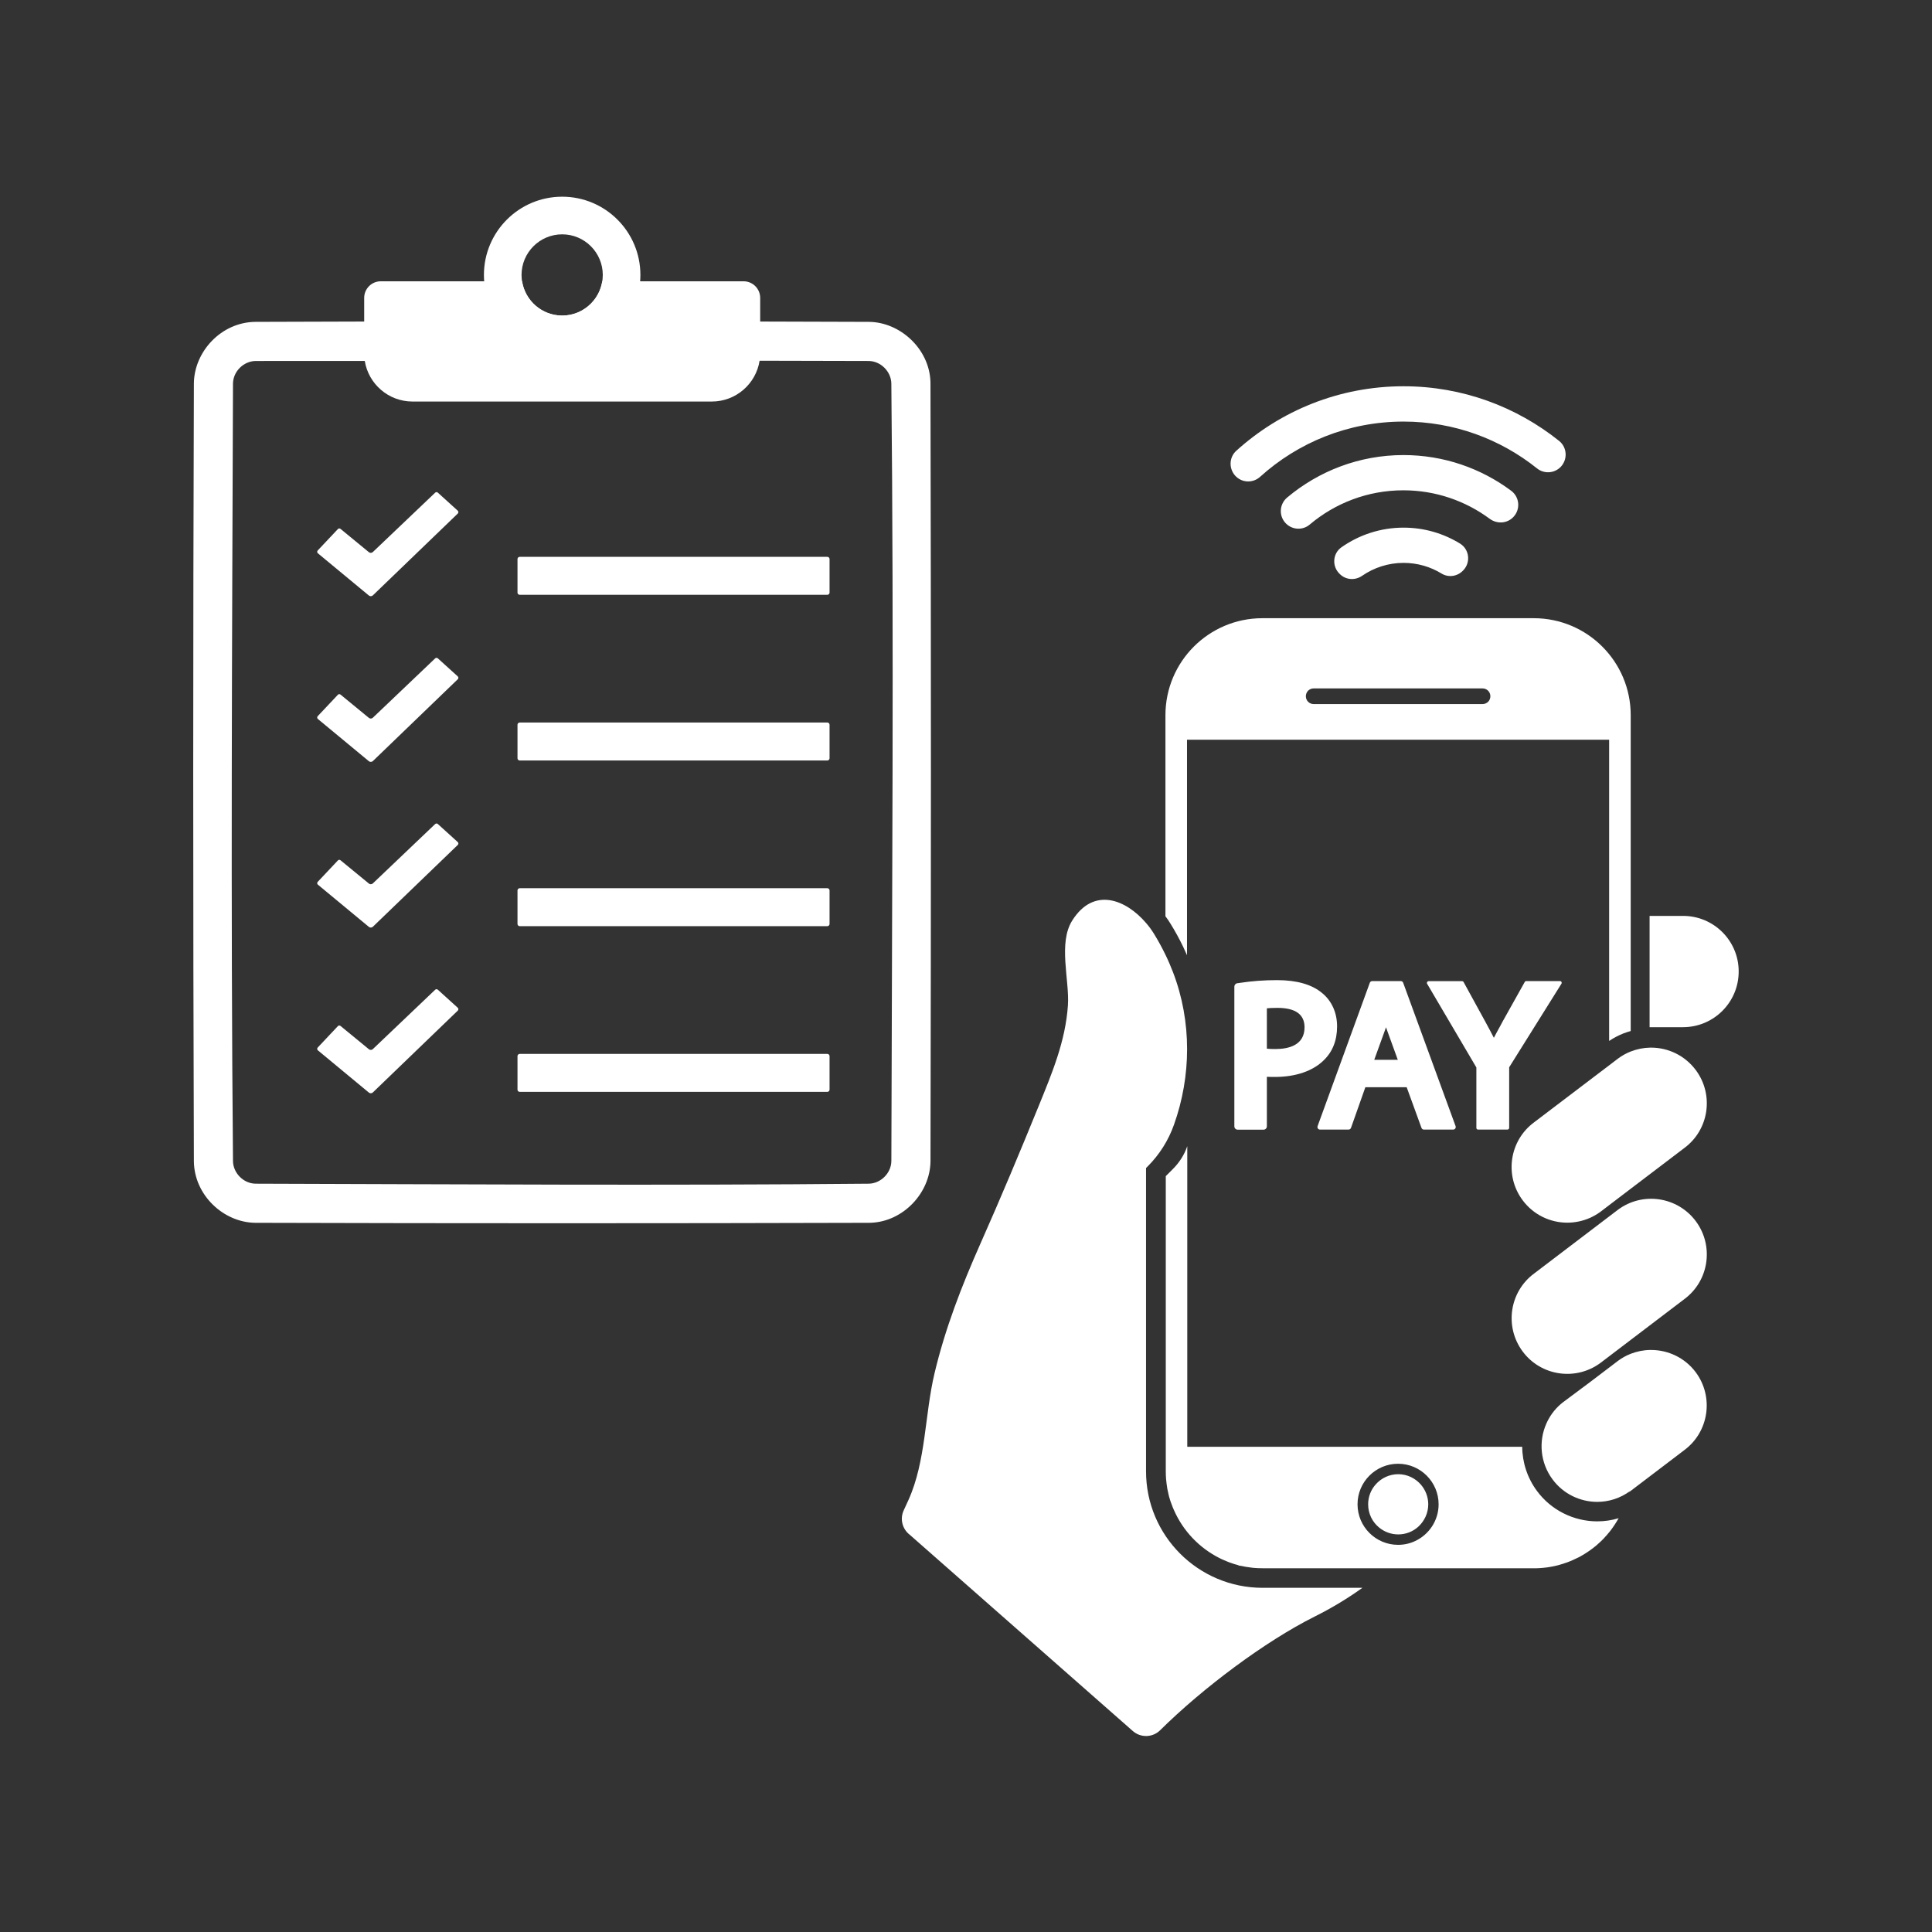 <svg version="1.0" preserveAspectRatio="xMidYMid meet" height="500" viewBox="0 0 375 375" zoomAndPan="magnify" width="500" xmlns:xlink="http://www.w3.org/1999/xlink" xmlns="http://www.w3.org/2000/svg"><rect x="0" y="0" width="375" height="375" fill="#333333" stroke="none"/><defs><clipPath id="0f6cbbd9f8"><path clip-rule="nonzero" d="M 175 74.82 L 337.387 74.82 L 337.387 337 L 175 337 Z M 175 74.82"></path></clipPath><clipPath id="80b2ece33b"><path clip-rule="nonzero" d="M 37.5 54 L 180.75 54 L 180.75 237.75 L 37.5 237.75 Z M 37.5 54"></path></clipPath></defs><g clip-path="url(#0f6cbbd9f8)"><path fill-rule="nonzero" fill-opacity="1" d="M 275.824 288.199 C 276.684 289.215 277.223 290.547 277.223 291.984 C 277.223 293.707 276.465 295.258 275.281 296.34 C 274.254 297.27 272.883 297.828 271.398 297.828 C 269.98 297.828 268.695 297.32 267.684 296.492 C 266.383 295.43 265.555 293.809 265.555 291.984 C 265.555 290.496 266.113 289.129 267.043 288.102 C 268.105 286.902 269.676 286.141 271.398 286.141 C 273.156 286.141 274.742 286.934 275.824 288.199 Z M 310.02 295.293 C 311.438 295.293 312.84 295.09 314.172 294.684 C 313.699 295.547 313.141 296.375 312.551 297.152 C 312.551 297.152 312.551 297.152 312.535 297.168 C 312.434 297.285 312.348 297.402 312.246 297.523 C 312.23 297.539 312.215 297.555 312.195 297.574 C 312.094 297.691 311.996 297.809 311.91 297.926 C 311.895 297.945 311.875 297.977 311.844 297.996 C 311.742 298.113 311.621 298.23 311.52 298.352 C 311.402 298.484 311.285 298.602 311.168 298.738 C 310.812 299.094 310.457 299.449 310.07 299.77 C 310.051 299.785 310.02 299.82 310 299.836 C 309.883 299.938 309.766 300.039 309.648 300.141 C 309.648 300.141 309.629 300.156 309.613 300.156 C 309.496 300.258 309.395 300.344 309.277 300.426 C 308.566 300.984 307.805 301.492 307.012 301.945 C 306.91 302.016 306.809 302.066 306.691 302.133 C 306.656 302.148 306.625 302.168 306.59 302.184 C 306.523 302.219 306.457 302.25 306.387 302.285 C 306.336 302.301 306.305 302.336 306.254 302.352 C 306.184 302.387 306.102 302.418 306.035 302.453 C 305.934 302.504 305.848 302.555 305.746 302.59 C 305.645 302.641 305.559 302.672 305.461 302.723 C 305.359 302.773 305.273 302.809 305.172 302.859 C 305.086 302.891 305.02 302.926 304.938 302.961 C 304.734 303.043 304.512 303.129 304.293 303.215 C 304.191 303.246 304.09 303.281 304.008 303.316 C 303.906 303.348 303.805 303.383 303.703 303.414 C 303.617 303.449 303.535 303.465 303.465 303.5 C 303.246 303.566 303.012 303.637 302.789 303.703 C 302.691 303.738 302.605 303.754 302.504 303.789 C 302.402 303.82 302.285 303.84 302.168 303.871 C 302.082 303.891 301.98 303.922 301.895 303.938 C 301.676 303.988 301.457 304.039 301.238 304.074 C 301.137 304.09 301.035 304.109 300.934 304.125 C 300.766 304.16 300.598 304.176 300.426 304.211 C 300.273 304.227 300.121 304.262 299.988 304.262 C 299.938 304.262 299.902 304.277 299.871 304.277 C 299.719 304.293 299.566 304.312 299.414 304.328 C 299.398 304.328 299.363 304.328 299.348 304.328 C 299.211 304.344 299.074 304.344 298.941 304.363 C 298.855 304.363 298.773 304.379 298.688 304.379 C 298.672 304.379 298.637 304.379 298.621 304.379 C 298.5 304.379 298.383 304.395 298.266 304.395 L 298.215 304.395 C 298.047 304.395 297.859 304.395 297.676 304.395 L 245.055 304.395 C 244.77 304.395 244.5 304.395 244.227 304.379 C 244.145 304.379 244.059 304.379 243.973 304.363 C 243.855 304.363 243.738 304.344 243.621 304.344 C 243.301 304.328 242.996 304.293 242.676 304.242 C 242.371 304.211 242.051 304.16 241.746 304.109 C 241.441 304.059 241.137 303.988 240.832 303.922 L 240.73 303.922 C 240.582 303.922 240.43 303.855 240.277 303.789 C 240.156 303.738 240.059 303.703 239.938 303.688 C 239.617 303.602 239.297 303.5 238.992 303.383 C 238.891 303.348 238.789 303.316 238.688 303.281 C 238.586 303.246 238.488 303.195 238.387 303.164 C 238.285 303.129 238.184 303.078 238.082 303.043 C 238.047 303.027 238.012 303.012 237.98 302.992 C 237.863 302.941 237.727 302.891 237.609 302.84 C 237.457 302.773 237.305 302.707 237.152 302.641 C 237 302.57 236.848 302.488 236.695 302.418 C 232.777 300.445 229.637 297.152 227.863 293.113 C 227.797 292.965 227.73 292.812 227.66 292.641 C 227.594 292.488 227.527 292.32 227.477 292.168 C 227.426 292.016 227.375 291.867 227.309 291.715 C 227.309 291.695 227.309 291.695 227.289 291.68 C 227.238 291.512 227.172 291.344 227.121 291.172 C 227.055 290.953 226.988 290.734 226.918 290.496 C 226.887 290.363 226.852 290.211 226.816 290.074 C 226.785 289.941 226.75 289.82 226.734 289.688 C 226.715 289.586 226.684 289.484 226.664 289.383 C 226.633 289.215 226.598 289.062 226.562 288.895 C 226.516 288.59 226.465 288.27 226.43 287.965 C 226.395 287.645 226.363 287.34 226.328 287.02 C 226.328 286.902 226.312 286.781 226.312 286.664 C 226.312 286.578 226.293 286.496 226.293 286.41 C 226.277 286.141 226.277 285.855 226.277 285.582 L 226.277 228.285 L 227.645 226.918 C 228.27 226.293 228.828 225.602 229.301 224.859 C 229.773 224.117 230.16 223.32 230.449 222.477 L 230.449 280.82 L 295.461 280.82 C 295.48 283.859 296.457 286.867 298.316 289.383 C 301.035 293.082 305.41 295.293 310.02 295.293 Z M 279.234 291.984 C 279.234 287.645 275.703 284.113 271.363 284.113 C 267.023 284.113 263.496 287.645 263.496 291.984 C 263.496 296.324 267.023 299.852 271.363 299.852 C 272.531 299.852 273.66 299.598 274.656 299.125 C 277.359 297.879 279.234 295.141 279.234 291.984 Z M 227.223 179.332 C 226.918 178.824 226.582 178.336 226.211 177.848 L 226.211 138.82 C 226.211 128.418 234.637 119.992 245.039 119.992 L 297.691 119.992 C 308.094 119.992 316.52 128.418 316.52 138.82 L 316.52 200.121 C 316.047 200.254 315.59 200.406 315.137 200.574 C 314.156 200.965 313.211 201.453 312.332 202.047 L 312.332 143.582 L 230.398 143.582 L 230.398 185.41 C 230.145 184.836 229.891 184.262 229.621 183.707 C 228.895 182.203 228.086 180.734 227.223 179.332 Z M 253.465 135.141 C 253.465 135.984 254.141 136.66 254.984 136.66 L 287.762 136.66 C 288.184 136.66 288.555 136.492 288.844 136.219 C 289.113 135.949 289.281 135.562 289.281 135.141 C 289.281 134.297 288.605 133.621 287.762 133.621 L 254.984 133.621 C 254.562 133.621 254.191 133.789 253.902 134.059 C 253.633 134.348 253.465 134.719 253.465 135.141 Z M 326.668 177.777 L 320.184 177.777 L 320.184 199.375 L 326.703 199.375 C 332.664 199.359 337.492 194.512 337.477 188.551 C 337.477 182.59 332.629 177.762 326.668 177.777 Z M 320.473 262.027 C 320.422 262.027 320.352 262.027 320.301 262.027 C 319.02 262.043 317.754 262.297 316.52 262.77 C 315.66 263.105 314.832 263.562 314.055 264.137 L 312.348 265.438 L 308.566 268.309 L 303.586 272.023 C 303.363 272.191 303.129 272.359 302.926 272.547 C 301.695 273.609 300.766 274.91 300.141 276.328 C 298.621 279.758 298.941 283.895 301.34 287.137 C 303.449 289.992 306.727 291.512 310.02 291.512 C 312.246 291.512 314.512 290.82 316.434 289.383 L 316.047 289.738 L 320.27 286.527 L 326.906 281.48 C 331.699 277.934 332.699 271.164 329.152 266.367 C 327.039 263.531 323.781 262.027 320.473 262.027 Z M 314.055 234.805 L 297.777 247.184 C 292.98 250.73 291.984 257.5 295.531 262.297 C 299.074 267.094 305.848 268.09 310.645 264.543 L 326.922 252.164 C 331.719 248.617 332.715 241.848 329.168 237.051 C 325.605 232.254 318.832 231.258 314.055 234.805 Z M 304.211 237.32 C 305.68 237.32 307.164 237.016 308.566 236.41 C 309.277 236.09 309.984 235.699 310.645 235.211 L 312.348 233.91 L 316.52 230.734 L 320.301 227.863 L 326.922 222.832 C 331.719 219.285 332.715 212.516 329.168 207.719 C 327.039 204.863 323.781 203.344 320.488 203.344 C 320.438 203.344 320.371 203.344 320.32 203.344 C 319.035 203.363 317.77 203.617 316.535 204.09 C 315.676 204.426 314.848 204.883 314.07 205.457 L 312.367 206.758 L 308.582 209.629 L 297.777 217.836 C 292.98 221.379 291.965 228.152 295.531 232.949 C 297.641 235.801 300.898 237.32 304.211 237.32 Z M 222.445 285.582 L 222.445 226.715 L 222.766 226.395 C 225.043 224.117 226.785 221.363 227.863 218.324 C 229.555 213.578 230.414 208.598 230.414 203.633 C 230.414 198.566 229.52 193.5 227.68 188.703 C 227.238 187.574 226.766 186.441 226.227 185.344 C 225.566 183.977 224.824 182.609 224.016 181.293 C 223.559 180.547 223.035 179.82 222.445 179.148 C 218.594 174.637 212.328 172.039 208.141 178.641 C 205.336 183.031 207.617 190.242 207.281 195.156 C 206.809 202.078 204.223 208.227 201.656 214.559 C 197.992 223.559 194.242 232.527 190.293 241.406 C 186.66 249.598 183.469 257.82 181.391 266.551 C 179.484 274.574 179.738 283.574 176.344 291.121 C 176.039 291.797 175.734 292.473 175.414 293.148 C 174.637 294.805 175.129 296.797 176.598 297.91 L 219.879 335.992 C 221.414 337.34 223.727 337.273 225.18 335.84 C 233.438 327.664 245.527 318.598 255.188 313.766 C 258.191 312.266 261.316 310.441 264.441 308.195 L 245.055 308.195 C 232.559 308.18 222.445 298.062 222.445 285.582 Z M 256.945 205.793 C 254.832 207.887 251.473 209.035 247.453 209.035 C 246.98 209.035 246.441 209.035 245.898 209.004 L 245.898 218.609 C 245.898 218.98 245.613 219.27 245.242 219.27 L 240.242 219.27 C 239.871 219.27 239.586 218.98 239.586 218.609 L 239.586 191.508 C 239.586 191.188 239.82 190.898 240.141 190.848 L 240.73 190.766 C 242.945 190.426 245.359 190.242 247.875 190.242 C 251.691 190.242 254.629 191.086 256.59 192.723 C 258.48 194.242 259.527 196.559 259.527 199.227 C 259.527 201.945 258.648 204.141 256.945 205.793 Z M 253.211 199.395 C 253.211 196.895 251.438 195.629 247.961 195.629 C 247.066 195.629 246.391 195.66 245.898 195.711 L 245.898 203.547 C 246.371 203.598 246.914 203.617 247.539 203.617 C 250.121 203.617 253.211 202.891 253.211 199.395 Z M 255.746 218.578 L 265.875 190.766 C 265.945 190.562 266.148 190.426 266.348 190.426 L 271.887 190.426 C 272.109 190.426 272.293 190.562 272.359 190.766 L 282.527 218.578 C 282.645 218.914 282.41 219.254 282.055 219.254 L 276.379 219.254 C 276.16 219.254 275.977 219.117 275.906 218.914 L 273.035 211.027 L 265.016 211.027 L 262.23 218.914 C 262.16 219.117 261.957 219.254 261.758 219.254 L 256.219 219.254 C 255.863 219.254 255.625 218.914 255.746 218.578 Z M 266.738 205.711 L 271.312 205.711 L 269.238 200 C 269.168 199.801 269.086 199.598 269.02 199.395 C 268.949 199.578 268.898 199.766 268.832 199.934 Z M 286.902 219.254 L 292.59 219.254 C 292.777 219.254 292.93 219.102 292.93 218.914 L 292.93 207.16 L 303.078 190.934 C 303.215 190.715 303.062 190.426 302.789 190.426 L 296.238 190.426 C 296.121 190.426 296.004 190.496 295.953 190.598 L 291.629 198.328 L 291.223 199.09 C 290.785 199.898 290.344 200.676 289.957 201.438 C 289.484 200.508 288.961 199.527 288.32 198.348 L 284.082 190.613 C 284.031 190.512 283.91 190.445 283.793 190.445 L 277.293 190.445 C 277.039 190.445 276.871 190.73 277.004 190.949 L 286.562 207.195 L 286.562 218.934 C 286.562 219.117 286.715 219.254 286.902 219.254 Z M 239.938 92.52 C 241.238 93.75 243.266 93.75 244.582 92.551 C 251.961 85.883 261.723 81.828 272.43 81.828 C 282.207 81.828 291.223 85.223 298.332 90.914 C 299.719 92.027 301.727 91.895 302.961 90.594 C 304.312 89.141 304.176 86.844 302.641 85.594 C 294.332 78.941 283.828 74.973 272.43 74.973 C 259.949 74.973 248.566 79.719 239.973 87.484 C 238.488 88.82 238.488 91.148 239.938 92.52 Z M 293.758 100.336 C 295.16 98.852 294.957 96.469 293.316 95.254 C 287.477 90.898 280.23 88.328 272.41 88.328 C 263.832 88.328 255.949 91.438 249.836 96.57 C 248.266 97.887 248.18 100.285 249.684 101.688 C 250.934 102.871 252.891 102.938 254.207 101.824 C 259.121 97.668 265.473 95.168 272.395 95.168 C 278.66 95.168 284.469 97.23 289.164 100.707 C 290.598 101.754 292.559 101.621 293.758 100.336 Z M 272.43 102.414 C 267.938 102.414 263.781 103.832 260.371 106.23 C 258.648 107.445 258.496 109.961 260.051 111.414 L 260.117 111.48 C 261.301 112.598 263.074 112.68 264.406 111.75 C 266.688 110.18 269.457 109.254 272.43 109.254 C 275.129 109.254 277.664 110.012 279.809 111.328 C 281.16 112.156 282.898 111.887 283.98 110.738 L 284.047 110.672 C 285.5 109.133 285.195 106.617 283.387 105.504 C 280.195 103.543 276.449 102.414 272.43 102.414 Z M 272.43 102.414" fill="#ffffff"></path></g><path fill-rule="evenodd" fill-opacity="1" d="M 66.094 102.656 C 65.941 102.531 65.719 102.547 65.586 102.688 C 64.828 103.496 62.469 106 61.664 106.852 C 61.594 106.926 61.559 107.027 61.566 107.129 C 61.57 107.23 61.621 107.328 61.699 107.395 C 63.211 108.645 69.883 114.172 71.598 115.59 C 71.824 115.777 72.16 115.766 72.375 115.559 C 74.672 113.348 86.805 101.66 88.855 99.68 C 88.93 99.605 88.973 99.504 88.973 99.398 C 88.969 99.293 88.926 99.195 88.844 99.121 C 88.023 98.375 85.762 96.324 84.984 95.621 C 84.836 95.488 84.609 95.492 84.465 95.629 C 82.863 97.156 74.277 105.336 72.371 107.148 C 72.156 107.352 71.828 107.363 71.602 107.18 C 70.434 106.223 67.07 103.457 66.094 102.656 Z M 66.094 102.656" fill="#ffffff"></path><path fill-rule="evenodd" fill-opacity="1" d="M 161.016 108.512 C 161.016 108.398 160.969 108.289 160.887 108.207 C 160.809 108.129 160.699 108.082 160.586 108.082 C 155.465 108.082 105.996 108.082 100.875 108.082 C 100.762 108.082 100.652 108.129 100.574 108.207 C 100.492 108.289 100.445 108.398 100.445 108.512 C 100.445 109.816 100.445 113.723 100.445 115.023 C 100.445 115.137 100.492 115.246 100.574 115.324 C 100.652 115.406 100.762 115.453 100.875 115.453 C 105.996 115.453 155.465 115.453 160.586 115.453 C 160.699 115.453 160.809 115.406 160.887 115.324 C 160.969 115.246 161.016 115.137 161.016 115.023 C 161.016 113.723 161.016 109.816 161.016 108.512 Z M 161.016 108.512" fill="#ffffff"></path><path fill-rule="evenodd" fill-opacity="1" d="M 66.094 134.816 C 65.941 134.695 65.719 134.707 65.586 134.848 C 64.828 135.656 62.469 138.16 61.664 139.012 C 61.594 139.086 61.559 139.188 61.566 139.289 C 61.57 139.395 61.621 139.488 61.699 139.555 C 63.211 140.805 69.883 146.332 71.598 147.75 C 71.824 147.938 72.16 147.926 72.375 147.723 C 74.672 145.508 86.805 133.82 88.855 131.84 C 88.93 131.766 88.973 131.668 88.973 131.562 C 88.969 131.453 88.926 131.355 88.844 131.281 C 88.023 130.535 85.762 128.484 84.984 127.785 C 84.836 127.648 84.609 127.652 84.465 127.789 C 82.863 129.316 74.277 137.496 72.371 139.309 C 72.156 139.512 71.828 139.523 71.602 139.34 C 70.434 138.383 67.07 135.617 66.094 134.816 Z M 66.094 134.816" fill="#ffffff"></path><path fill-rule="evenodd" fill-opacity="1" d="M 161.016 140.672 C 161.016 140.555 160.969 140.445 160.887 140.367 C 160.809 140.285 160.699 140.242 160.586 140.242 C 155.465 140.242 105.996 140.242 100.875 140.242 C 100.762 140.242 100.652 140.285 100.574 140.367 C 100.492 140.445 100.445 140.555 100.445 140.672 C 100.445 141.973 100.445 145.879 100.445 147.18 C 100.445 147.293 100.492 147.402 100.574 147.484 C 100.652 147.562 100.762 147.609 100.875 147.609 C 105.996 147.609 155.465 147.609 160.586 147.609 C 160.699 147.609 160.809 147.562 160.887 147.484 C 160.969 147.402 161.016 147.293 161.016 147.18 C 161.016 145.879 161.016 141.973 161.016 140.672 Z M 161.016 140.672" fill="#ffffff"></path><path fill-rule="evenodd" fill-opacity="1" d="M 66.094 166.977 C 65.941 166.852 65.719 166.867 65.586 167.008 C 64.828 167.812 62.469 170.316 61.664 171.172 C 61.594 171.246 61.559 171.344 61.566 171.449 C 61.57 171.551 61.621 171.645 61.699 171.711 C 63.211 172.965 69.883 178.488 71.598 179.906 C 71.824 180.098 72.16 180.086 72.375 179.879 C 74.672 177.664 86.805 165.977 88.855 164 C 88.93 163.926 88.973 163.824 88.973 163.719 C 88.969 163.613 88.926 163.512 88.844 163.441 C 88.023 162.691 85.762 160.645 84.984 159.941 C 84.836 159.805 84.609 159.809 84.465 159.945 C 82.863 161.473 74.277 169.656 72.371 171.469 C 72.156 171.672 71.828 171.684 71.602 171.496 C 70.434 170.543 67.07 167.781 66.094 166.977 Z M 66.094 166.977" fill="#ffffff"></path><path fill-rule="evenodd" fill-opacity="1" d="M 161.016 172.832 C 161.016 172.715 160.969 172.609 160.887 172.527 C 160.809 172.449 160.699 172.402 160.586 172.402 C 155.465 172.402 105.996 172.402 100.875 172.402 C 100.762 172.402 100.652 172.449 100.574 172.527 C 100.492 172.609 100.445 172.715 100.445 172.832 C 100.445 174.133 100.445 178.039 100.445 179.34 C 100.445 179.457 100.492 179.562 100.574 179.645 C 100.652 179.723 100.762 179.77 100.875 179.77 C 105.996 179.77 155.465 179.77 160.586 179.77 C 160.699 179.77 160.809 179.723 160.887 179.645 C 160.969 179.562 161.016 179.457 161.016 179.34 C 161.016 178.039 161.016 174.133 161.016 172.832 Z M 161.016 172.832" fill="#ffffff"></path><path fill-rule="evenodd" fill-opacity="1" d="M 66.094 199.137 C 65.941 199.012 65.719 199.027 65.586 199.168 C 64.828 199.977 62.469 202.477 61.664 203.332 C 61.594 203.406 61.559 203.504 61.566 203.609 C 61.57 203.711 61.621 203.805 61.699 203.871 C 63.211 205.125 69.883 210.652 71.598 212.07 C 71.824 212.258 72.16 212.246 72.375 212.039 C 74.672 209.828 86.805 198.141 88.855 196.16 C 88.93 196.086 88.973 195.984 88.973 195.879 C 88.969 195.773 88.926 195.672 88.844 195.602 C 88.023 194.855 85.762 192.805 84.984 192.102 C 84.836 191.969 84.609 191.969 84.465 192.109 C 82.863 193.633 74.277 201.816 72.371 203.629 C 72.156 203.832 71.828 203.844 71.602 203.656 C 70.434 202.703 67.07 199.938 66.094 199.137 Z M 66.094 199.137" fill="#ffffff"></path><path fill-rule="evenodd" fill-opacity="1" d="M 161.016 204.992 C 161.016 204.879 160.969 204.77 160.887 204.688 C 160.809 204.609 160.699 204.562 160.586 204.562 C 155.465 204.562 105.996 204.562 100.875 204.562 C 100.762 204.562 100.652 204.609 100.574 204.688 C 100.492 204.77 100.445 204.879 100.445 204.992 C 100.445 206.297 100.445 210.203 100.445 211.5 C 100.445 211.617 100.492 211.727 100.574 211.805 C 100.652 211.887 100.762 211.93 100.875 211.93 C 105.996 211.93 155.465 211.93 160.586 211.93 C 160.699 211.93 160.809 211.887 160.887 211.805 C 160.969 211.727 161.016 211.617 161.016 211.5 C 161.016 210.199 161.016 206.293 161.016 204.992 Z M 161.016 204.992" fill="#ffffff"></path><g clip-path="url(#80b2ece33b)"><path fill-rule="evenodd" fill-opacity="1" d="M 180.605 74.422 C 180.602 74.273 180.602 74.125 180.594 73.977 C 180.32 67.648 174.68 62.523 168.656 62.473 C 161.621 62.449 154.586 62.43 147.551 62.41 L 147.551 57.824 C 147.551 56.043 146.109 54.598 144.328 54.598 C 139.191 54.598 128.543 54.598 116.898 54.598 C 116.305 58.363 113.051 61.254 109.117 61.254 C 105.188 61.254 101.93 58.363 101.34 54.598 C 89.695 54.598 79.047 54.598 73.91 54.598 C 72.129 54.598 70.688 56.043 70.688 57.824 L 70.688 62.41 C 63.652 62.426 56.617 62.445 49.582 62.473 C 42.926 62.531 37.688 68.266 37.633 74.422 C 37.461 124.746 37.461 175.074 37.633 225.398 C 37.691 231.949 43.355 237.289 49.582 237.348 C 89.273 237.461 128.969 237.461 168.656 237.348 C 168.781 237.348 168.906 237.344 169.031 237.34 C 175.34 237.105 180.547 231.523 180.609 225.398 C 180.719 175.07 180.719 124.746 180.605 74.422 Z M 173.012 225.352 C 172.984 227.742 170.914 229.719 168.633 229.754 C 128.969 230.133 89.297 229.863 49.625 229.754 C 47.234 229.73 45.258 227.66 45.223 225.375 C 44.77 175.078 45.051 124.77 45.223 74.469 C 45.246 72.031 47.355 70.07 49.66 70.066 C 56.707 70.066 63.754 70.059 70.801 70.055 C 71.52 74.523 75.398 77.938 80.066 77.938 C 94.848 77.938 123.379 77.938 138.16 77.938 C 142.848 77.938 146.73 74.504 147.438 70.016 C 154.492 70.027 161.551 70.043 168.605 70.066 C 170.992 70.09 172.973 72.152 173.008 74.441 C 173.523 124.742 173.125 175.047 173.012 225.352 Z M 173.012 225.352" fill="#ffffff"></path></g><path fill-rule="evenodd" fill-opacity="1" d="M 109.117 38.18 C 117.5 38.18 124.301 44.984 124.301 53.367 C 124.301 61.75 117.5 68.555 109.117 68.555 C 100.734 68.555 93.93 61.75 93.93 53.367 C 93.93 44.984 100.734 38.18 109.117 38.18 Z M 109.117 45.484 C 113.465 45.484 117 49.02 117 53.371 C 117 57.719 113.465 61.254 109.117 61.254 C 104.766 61.254 101.23 57.719 101.23 53.371 C 101.23 49.02 104.766 45.484 109.117 45.484 Z M 109.117 45.484" fill="#ffffff"></path></svg>